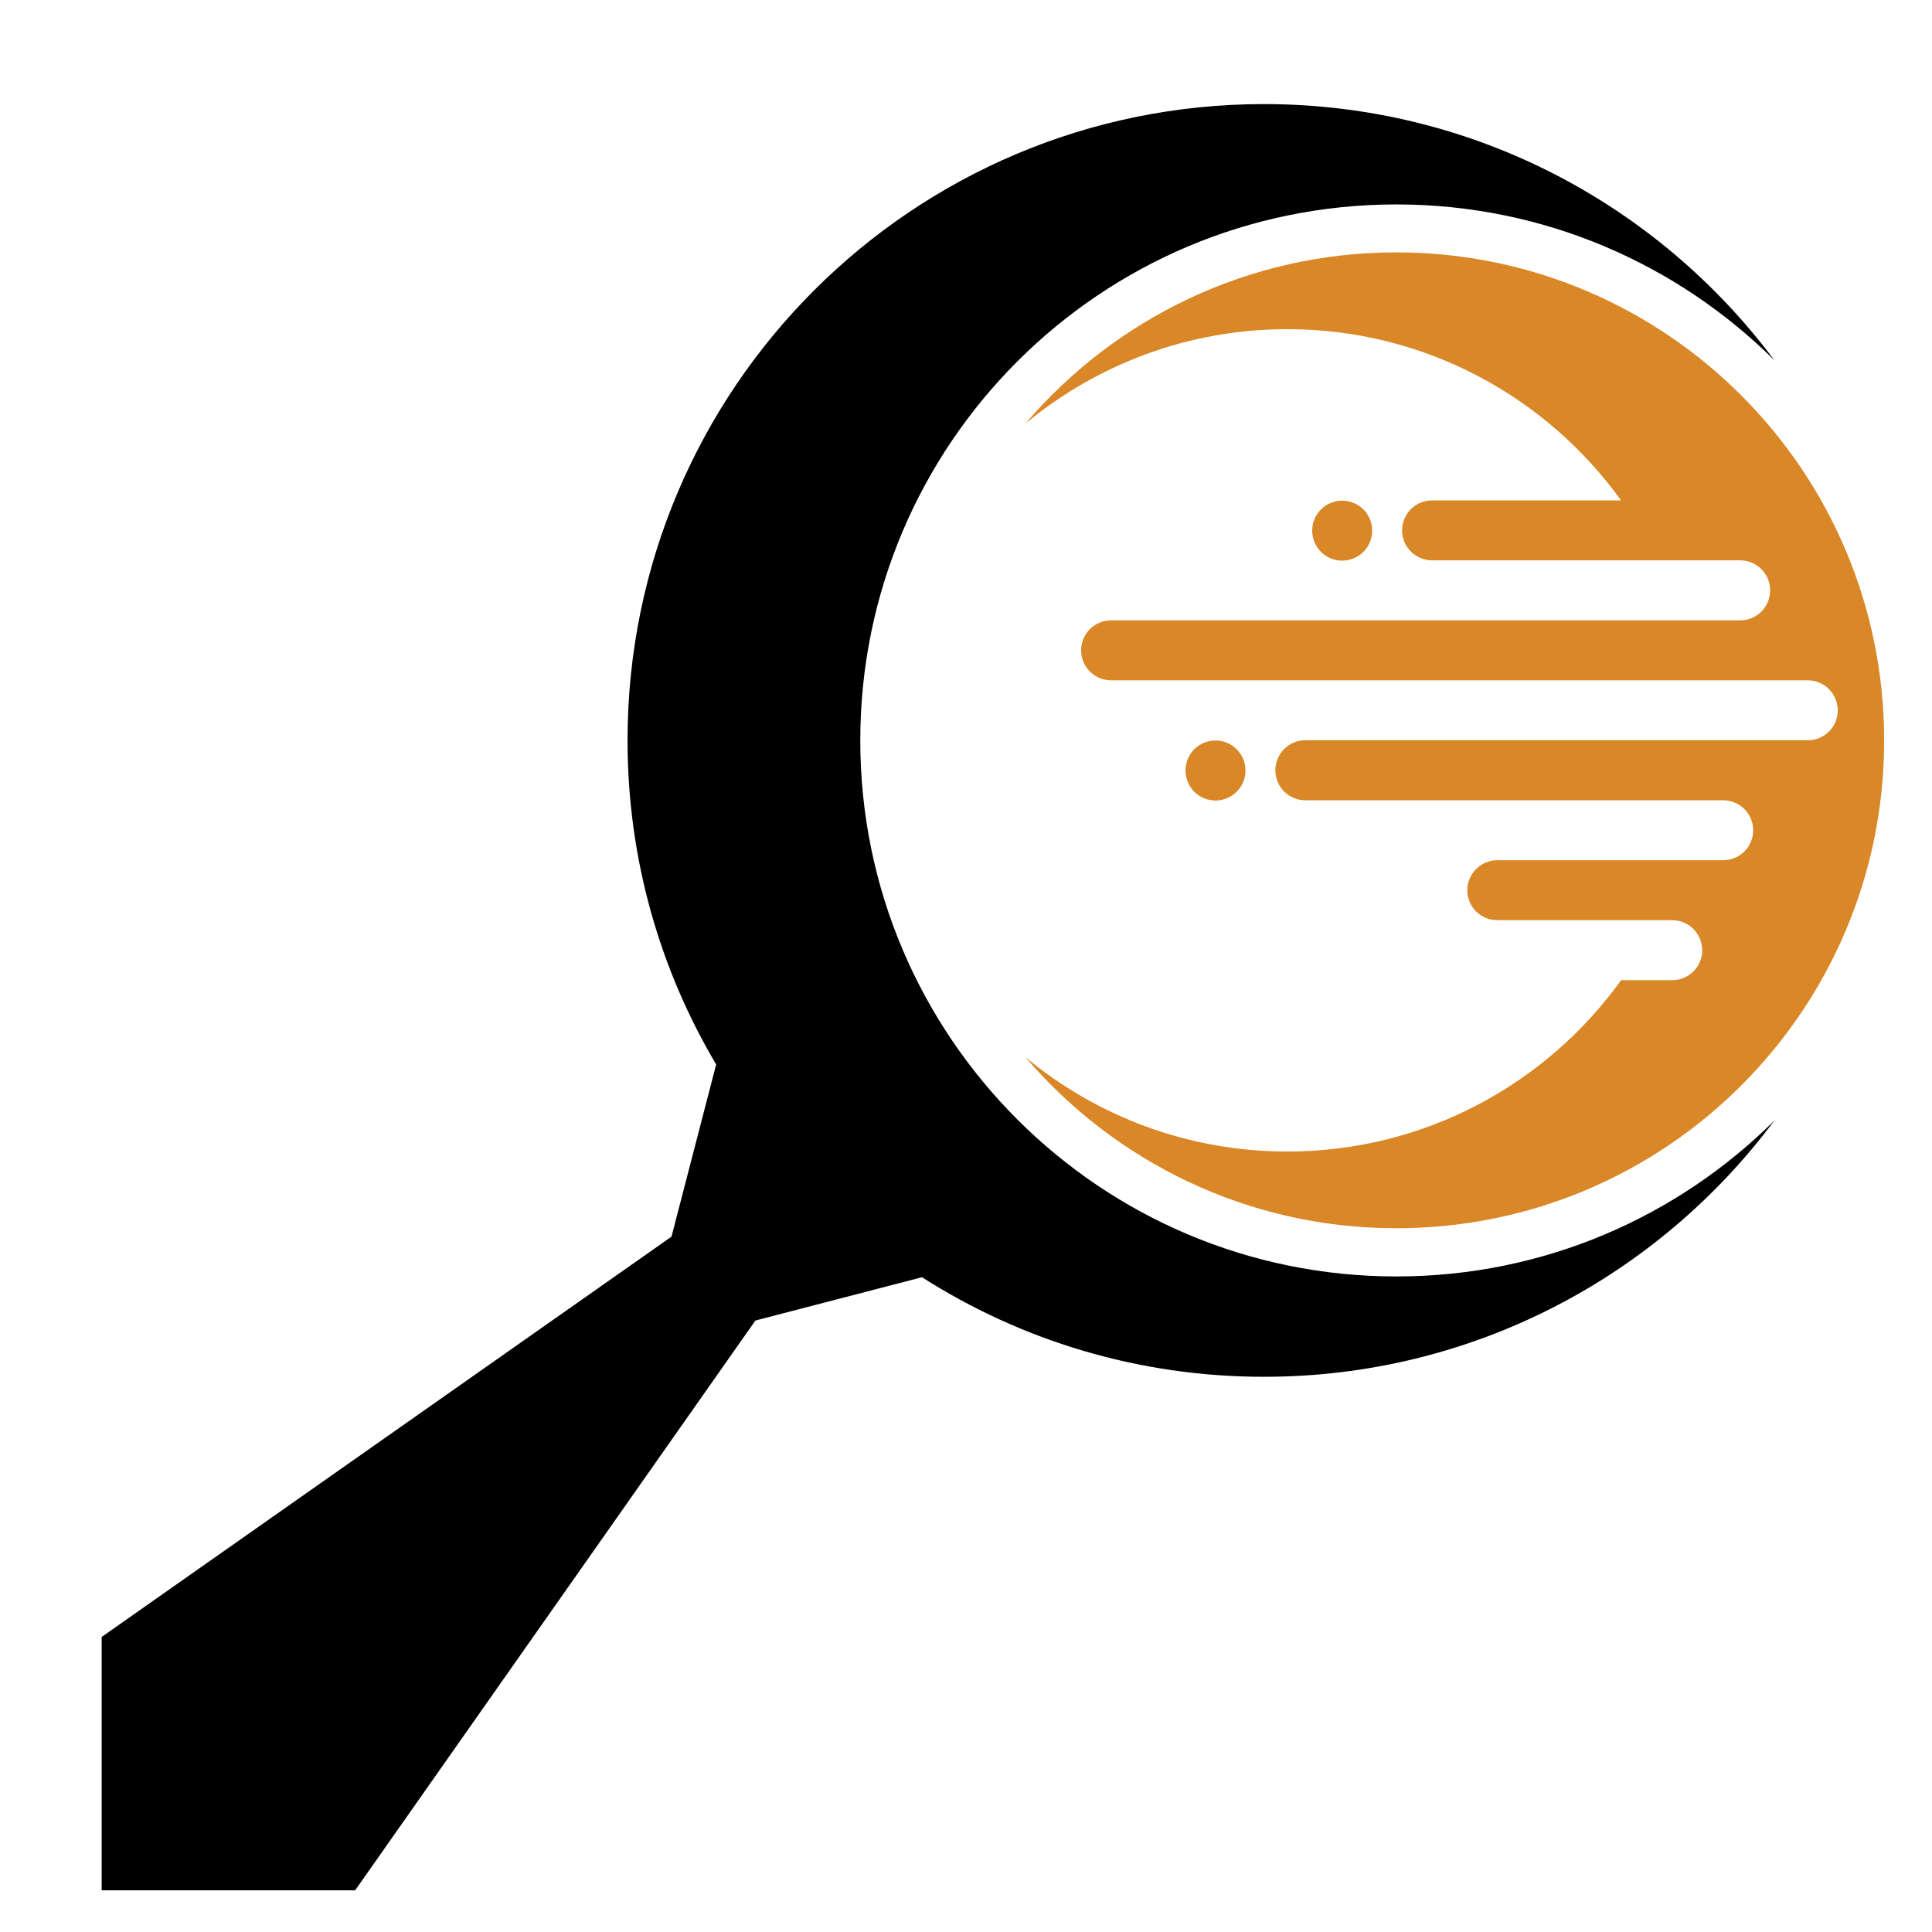 <?xml version="1.0" encoding="utf-8"?>
<!-- Generator: Adobe Illustrator 16.0.0, SVG Export Plug-In . SVG Version: 6.00 Build 0)  -->
<!DOCTYPE svg PUBLIC "-//W3C//DTD SVG 1.1 Tiny//EN" "http://www.w3.org/Graphics/SVG/1.1/DTD/svg11-tiny.dtd">
<svg version="1.1" baseProfile="tiny" id="Calque_1"
	 xmlns="http://www.w3.org/2000/svg" xmlns:xlink="http://www.w3.org/1999/xlink" x="0px" y="0px" width="32px" height="32px"
	 viewBox="0 0 32 32" xml:space="preserve">
<path fill-rule="evenodd" d="M29.388,18.561c-1.921,2.576-4.993,4.243-8.453,4.243c-2.086,0-4.028-0.605-5.664-1.649l-2.759,0.717
	l-6.63,9.438H1.684l0-4.197l9.438-6.63l0.74-2.852c-0.932-1.572-1.468-3.406-1.468-5.367c0-5.82,4.719-10.54,10.54-10.54
	c3.46,0,6.532,1.668,8.455,4.243c-1.607-1.594-3.818-2.581-6.261-2.581c-4.903,0-8.878,3.975-8.879,8.878
	c0,4.904,3.977,8.878,8.879,8.878C25.572,21.142,27.782,20.156,29.388,18.561"/>
<path fill-rule="evenodd" fill="#D98727" d="M22.231,8.293c-0.274,0-0.497,0.22-0.497,0.496c0,0.275,0.221,0.497,0.495,0.497
	c0.277,0,0.498-0.221,0.498-0.497C22.728,8.514,22.506,8.293,22.231,8.293 M20.132,12.265c-0.275,0-0.496,0.22-0.496,0.496
	s0.22,0.498,0.496,0.498c0.274,0,0.497-0.223,0.497-0.497C20.629,12.487,20.407,12.265,20.132,12.265z M31.207,12.265
	c0.001,4.462-3.616,8.08-8.079,8.078c-2.458,0.002-4.661-1.099-6.143-2.832c1.179,0.975,2.688,1.562,4.336,1.562
	c2.278,0,4.293-1.119,5.53-2.838h0.848c0.271,0,0.495-0.222,0.495-0.494c0-0.271-0.214-0.491-0.481-0.5h-2.914
	c-0.272,0-0.496-0.221-0.496-0.495s0.224-0.498,0.496-0.498h3.743c0.273,0,0.496-0.222,0.496-0.495c0-0.271-0.213-0.49-0.484-0.498
	h-6.935c-0.271,0-0.495-0.222-0.495-0.496s0.22-0.498,0.495-0.498c2.996,0,5.327,0,8.324,0c0.274,0,0.496-0.221,0.496-0.494
	c0-0.274-0.222-0.499-0.496-0.499c-3.847,0-7.693,0-11.54,0c-0.274,0-0.496-0.222-0.496-0.496s0.221-0.497,0.496-0.497h10.421
	c0.272,0,0.495-0.222,0.495-0.496c0-0.27-0.214-0.491-0.484-0.498H23.72c-0.273,0-0.497-0.222-0.497-0.495
	c0-0.274,0.221-0.498,0.497-0.498h3.13c-1.237-1.717-3.252-2.836-5.528-2.836c-1.647,0-3.157,0.588-4.336,1.562
	c1.482-1.735,3.685-2.834,6.143-2.834C27.591,4.183,31.208,7.801,31.207,12.265z"/>
</svg>
